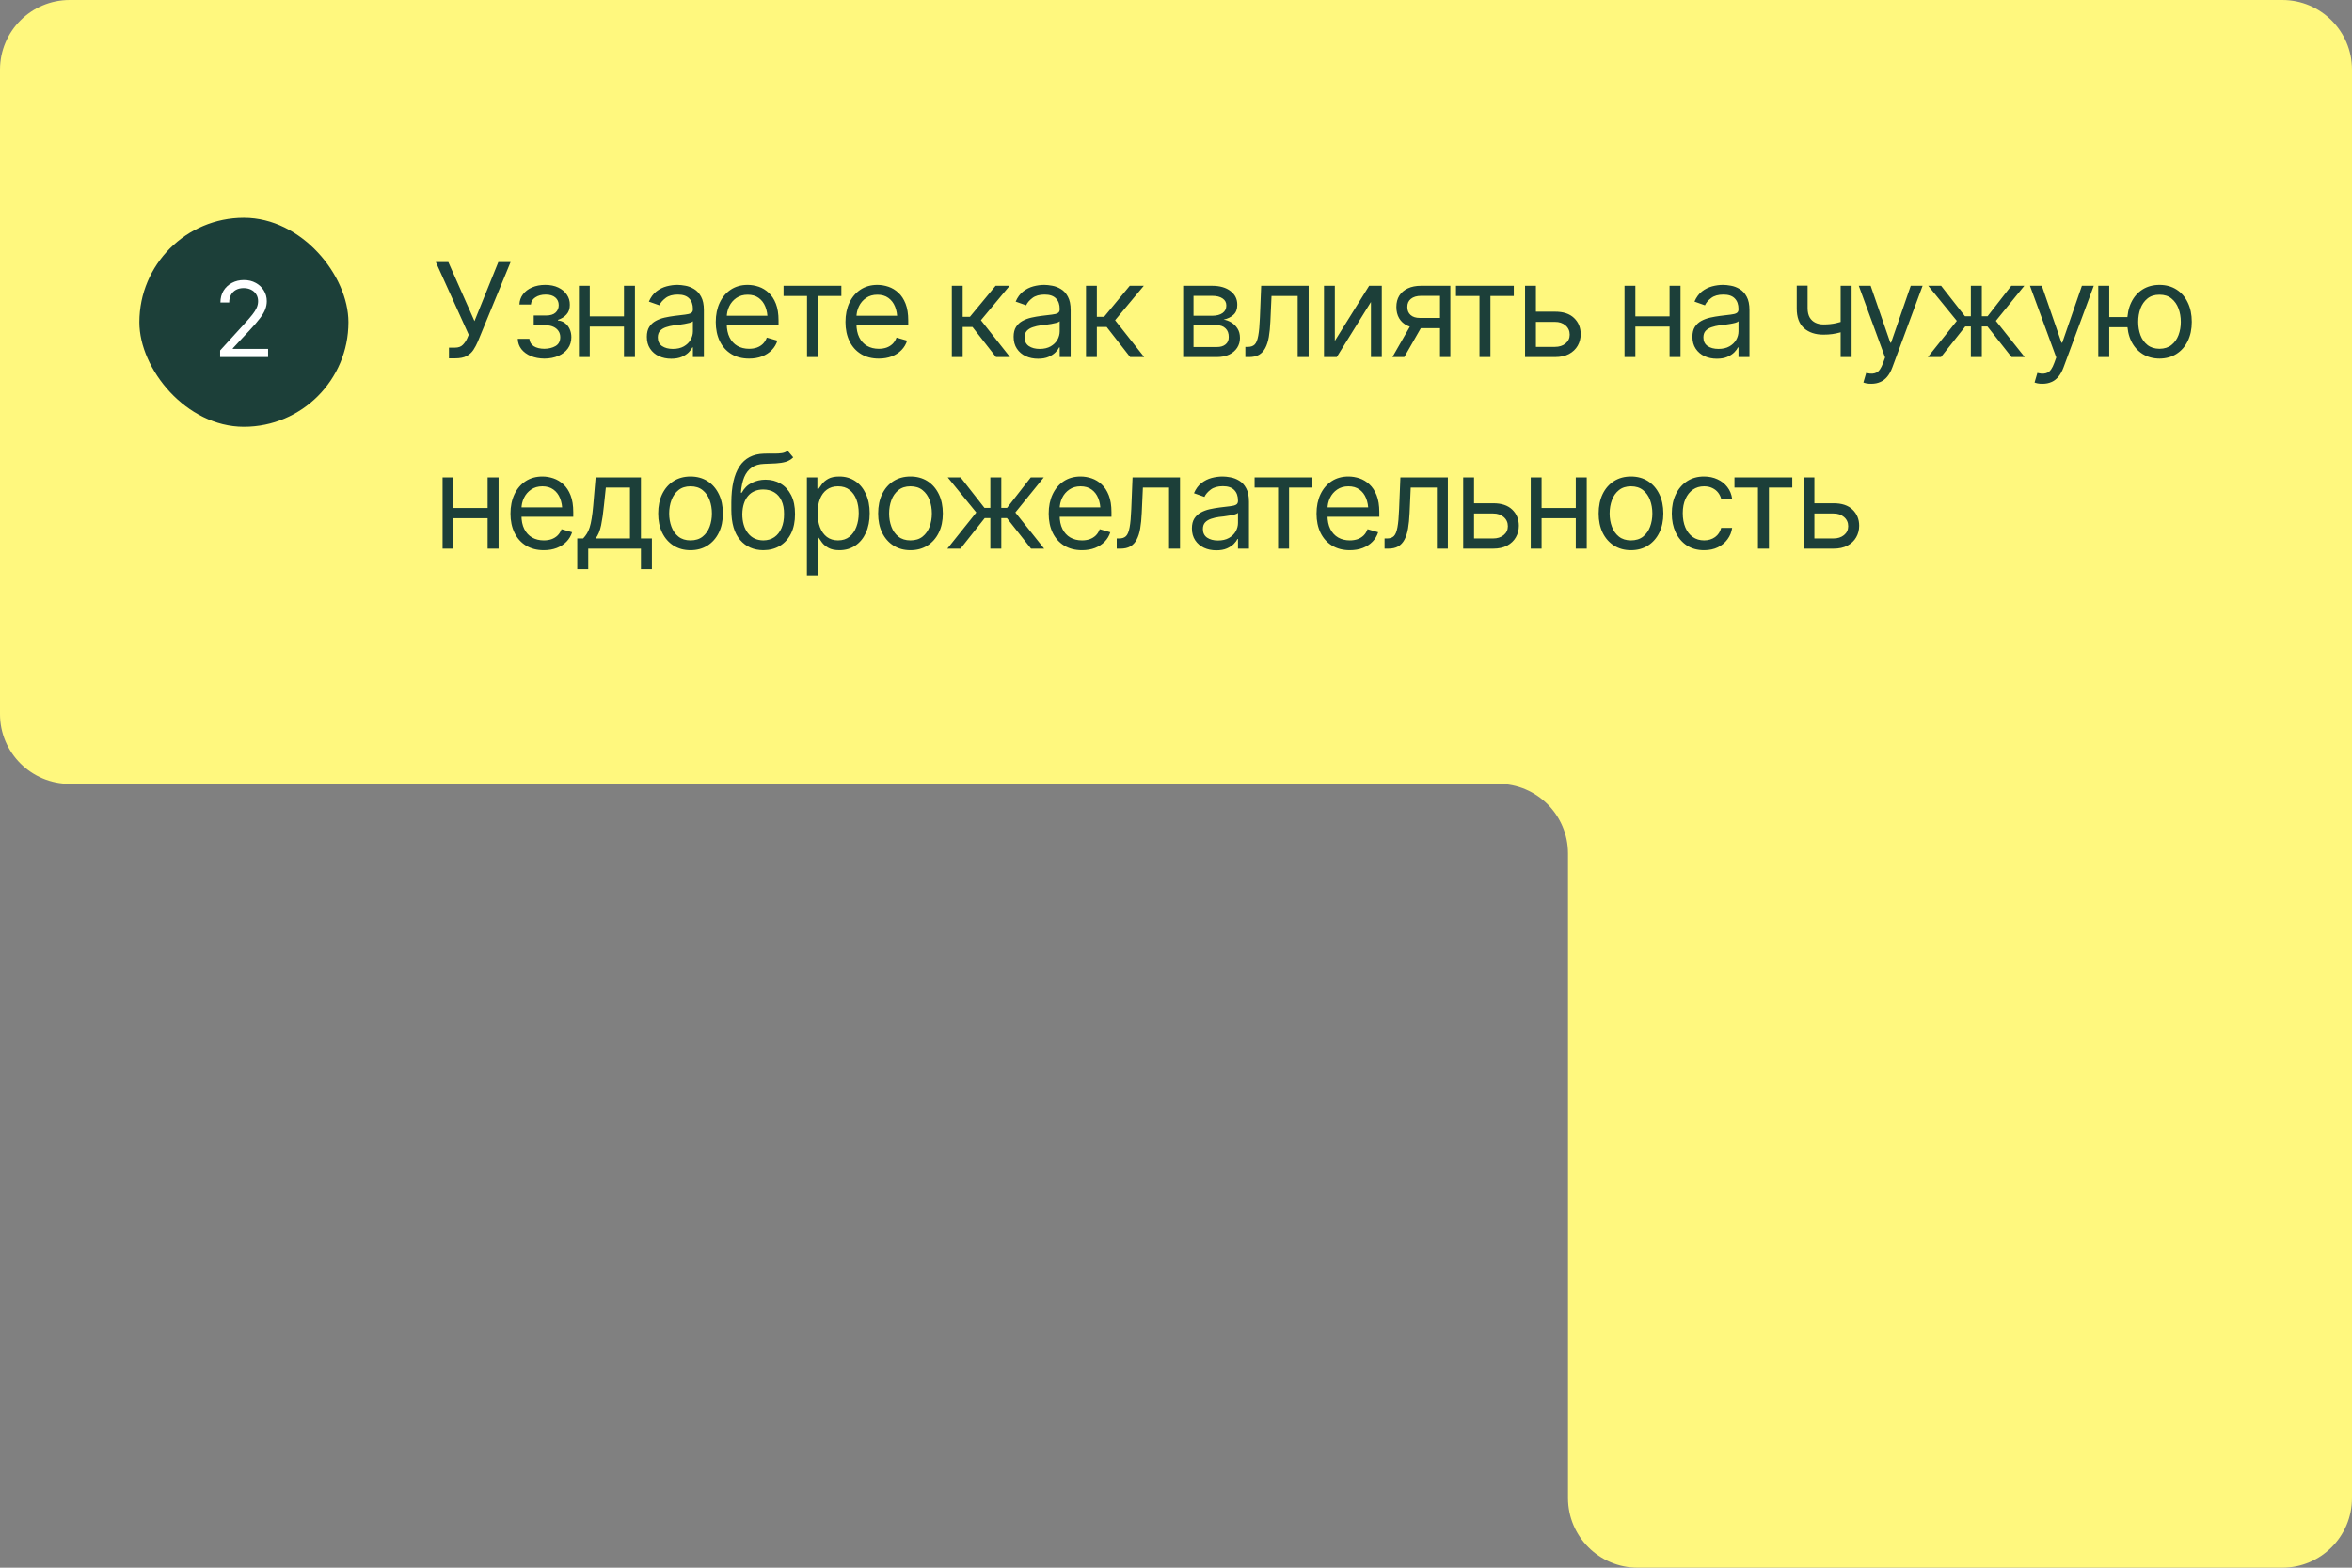 <?xml version="1.0" encoding="UTF-8"?> <svg xmlns="http://www.w3.org/2000/svg" width="270" height="180" viewBox="0 0 270 180" fill="none"><rect x="0" y="0" width="270" height="180" fill="#808080" stroke="none"/> <path fill-rule="evenodd" clip-rule="evenodd" d="M262 180C266.418 180 270 176.418 270 172L270 8C270 3.582 266.419 7.70565e-06 262 7.31168e-06L180 0C180 0 180 3.25386e-05 180 7.26771e-05C180 0 180 0 180 0H8C3.582 0 0 3.582 0 8V82C0 86.418 3.582 90 8 90H172C176.419 90 180 93.582 180 98V172C180 176.418 183.582 180 188 180H262Z" fill="#FFF87E"></path> <rect x="16" y="25" width="238" height="44" rx="8" fill="#FFF87E"></rect> <rect x="16" y="25" width="24" height="24" rx="12" fill="#1C3F39"></rect> <path d="M25.27 41V40.238L28.152 37.074C28.488 36.707 28.764 36.387 28.979 36.113C29.197 35.84 29.359 35.582 29.465 35.34C29.574 35.098 29.629 34.844 29.629 34.578C29.629 34.27 29.555 34.004 29.406 33.781C29.262 33.555 29.064 33.381 28.814 33.26C28.564 33.139 28.281 33.078 27.965 33.078C27.629 33.078 27.336 33.147 27.086 33.283C26.84 33.42 26.648 33.613 26.512 33.863C26.379 34.109 26.312 34.398 26.312 34.73H25.305C25.305 34.219 25.422 33.77 25.656 33.383C25.895 32.996 26.217 32.695 26.623 32.48C27.033 32.262 27.492 32.152 28 32.152C28.512 32.152 28.965 32.262 29.359 32.48C29.754 32.695 30.062 32.986 30.285 33.353C30.512 33.717 30.625 34.125 30.625 34.578C30.625 34.898 30.566 35.211 30.449 35.516C30.336 35.816 30.137 36.154 29.852 36.529C29.57 36.904 29.18 37.359 28.68 37.895L26.723 39.992V40.062H30.777V41H25.27Z" fill="white"></path> <path d="M51.538 41.147V39.916H52.227C52.622 39.916 52.925 39.806 53.135 39.586C53.35 39.362 53.516 39.115 53.633 38.847L53.809 38.437L50.029 30.087H51.465L54.468 36.869L57.207 30.087H58.613L54.849 39.227C54.702 39.569 54.534 39.887 54.343 40.18C54.153 40.468 53.894 40.702 53.567 40.883C53.24 41.059 52.798 41.147 52.241 41.147H51.538ZM59.437 38.905H60.77C60.804 39.276 60.975 39.56 61.283 39.755C61.59 39.945 61.991 40.043 62.484 40.048C62.987 40.043 63.417 39.938 63.773 39.733C64.129 39.523 64.31 39.184 64.315 38.715C64.315 38.441 64.247 38.205 64.11 38.004C63.973 37.799 63.783 37.641 63.539 37.528C63.294 37.411 63.006 37.352 62.674 37.352H61.268V36.225H62.674C63.172 36.225 63.541 36.112 63.78 35.888C64.02 35.663 64.139 35.38 64.139 35.038C64.139 34.672 64.01 34.379 63.751 34.159C63.492 33.935 63.124 33.822 62.645 33.822C62.172 33.822 61.773 33.93 61.451 34.145C61.134 34.355 60.965 34.628 60.946 34.965H59.627C59.642 34.525 59.776 34.137 60.03 33.8C60.284 33.459 60.631 33.192 61.07 33.002C61.515 32.807 62.02 32.709 62.587 32.709C63.163 32.709 63.661 32.809 64.081 33.009C64.505 33.209 64.835 33.483 65.069 33.83C65.304 34.171 65.419 34.56 65.414 34.994C65.419 35.453 65.289 35.827 65.025 36.115C64.767 36.398 64.442 36.601 64.051 36.723V36.796C64.359 36.82 64.627 36.92 64.857 37.096C65.091 37.272 65.272 37.502 65.399 37.785C65.526 38.063 65.59 38.373 65.59 38.715C65.59 39.213 65.455 39.648 65.187 40.019C64.923 40.385 64.559 40.668 64.095 40.868C63.631 41.068 63.099 41.171 62.499 41.176C61.918 41.171 61.398 41.073 60.939 40.883C60.484 40.692 60.123 40.429 59.855 40.092C59.591 39.75 59.452 39.355 59.437 38.905ZM71.921 36.327V37.499H67.409V36.327H71.921ZM67.702 32.812V41H66.457V32.812H67.702ZM72.888 32.812V41H71.628V32.812H72.888ZM77.052 41.19C76.534 41.19 76.063 41.093 75.638 40.898C75.213 40.697 74.876 40.409 74.627 40.033C74.378 39.657 74.254 39.203 74.254 38.671C74.254 38.202 74.347 37.824 74.532 37.536C74.718 37.243 74.964 37.013 75.272 36.847C75.584 36.676 75.926 36.549 76.297 36.466C76.673 36.383 77.052 36.317 77.432 36.269C77.93 36.205 78.333 36.156 78.641 36.122C78.953 36.088 79.18 36.029 79.322 35.946C79.469 35.863 79.542 35.722 79.542 35.522V35.477C79.542 34.955 79.398 34.55 79.11 34.262C78.826 33.969 78.394 33.822 77.813 33.822C77.218 33.822 76.749 33.954 76.407 34.218C76.065 34.477 75.826 34.755 75.689 35.053L74.488 34.628C74.703 34.13 74.989 33.742 75.345 33.463C75.706 33.185 76.097 32.99 76.517 32.877C76.942 32.765 77.359 32.709 77.769 32.709C78.033 32.709 78.336 32.741 78.677 32.804C79.019 32.863 79.351 32.99 79.674 33.185C80.001 33.376 80.269 33.666 80.479 34.057C80.694 34.442 80.802 34.96 80.802 35.609V41H79.542V39.887H79.483C79.4 40.062 79.259 40.253 79.058 40.458C78.858 40.658 78.592 40.831 78.26 40.978C77.933 41.12 77.53 41.19 77.052 41.19ZM77.242 40.062C77.74 40.062 78.16 39.965 78.502 39.77C78.844 39.574 79.102 39.323 79.278 39.015C79.454 38.703 79.542 38.378 79.542 38.041V36.884C79.488 36.947 79.371 37.006 79.19 37.06C79.014 37.108 78.809 37.152 78.575 37.191C78.346 37.23 78.121 37.265 77.901 37.294C77.681 37.318 77.506 37.338 77.374 37.352C77.047 37.397 76.742 37.467 76.458 37.565C76.175 37.658 75.946 37.797 75.77 37.982C75.599 38.168 75.513 38.422 75.513 38.744C75.513 39.179 75.675 39.508 75.997 39.733C76.324 39.953 76.739 40.062 77.242 40.062ZM85.991 41.176C85.204 41.176 84.523 41 83.947 40.648C83.376 40.297 82.936 39.806 82.629 39.176C82.321 38.541 82.167 37.807 82.167 36.972C82.167 36.132 82.319 35.392 82.621 34.752C82.924 34.113 83.349 33.612 83.896 33.251C84.448 32.89 85.092 32.709 85.829 32.709C86.254 32.709 86.677 32.78 87.097 32.921C87.516 33.063 87.897 33.292 88.239 33.61C88.586 33.927 88.862 34.347 89.067 34.87C89.272 35.392 89.374 36.034 89.374 36.796V37.338H83.061V36.254H88.693L88.115 36.664C88.115 36.117 88.029 35.631 87.858 35.206C87.687 34.782 87.431 34.447 87.089 34.203C86.752 33.959 86.332 33.837 85.829 33.837C85.327 33.837 84.894 33.961 84.533 34.21C84.177 34.455 83.903 34.774 83.713 35.17C83.522 35.565 83.427 35.99 83.427 36.444V37.162C83.427 37.782 83.535 38.307 83.749 38.737C83.964 39.166 84.265 39.494 84.65 39.718C85.036 39.938 85.483 40.048 85.991 40.048C86.318 40.048 86.616 40.002 86.884 39.909C87.153 39.811 87.385 39.667 87.58 39.477C87.775 39.281 87.924 39.042 88.027 38.759L89.243 39.11C89.116 39.52 88.901 39.882 88.598 40.194C88.3 40.502 87.929 40.744 87.485 40.919C87.04 41.09 86.542 41.176 85.991 41.176ZM89.949 33.983V32.812H96.585V33.983H93.904V41H92.644V33.983H89.949ZM100.88 41.176C100.094 41.176 99.413 41 98.837 40.648C98.266 40.297 97.826 39.806 97.519 39.176C97.211 38.541 97.057 37.807 97.057 36.972C97.057 36.132 97.209 35.392 97.511 34.752C97.814 34.113 98.239 33.612 98.786 33.251C99.338 32.89 99.982 32.709 100.719 32.709C101.144 32.709 101.567 32.78 101.986 32.921C102.406 33.063 102.787 33.292 103.129 33.61C103.476 33.927 103.752 34.347 103.957 34.87C104.162 35.392 104.264 36.034 104.264 36.796V37.338H97.951V36.254H103.583L103.004 36.664C103.004 36.117 102.919 35.631 102.748 35.206C102.577 34.782 102.321 34.447 101.979 34.203C101.642 33.959 101.222 33.837 100.719 33.837C100.216 33.837 99.784 33.961 99.423 34.21C99.067 34.455 98.793 34.774 98.603 35.17C98.412 35.565 98.317 35.99 98.317 36.444V37.162C98.317 37.782 98.424 38.307 98.639 38.737C98.854 39.166 99.154 39.494 99.54 39.718C99.926 39.938 100.373 40.048 100.88 40.048C101.208 40.048 101.505 40.002 101.774 39.909C102.043 39.811 102.275 39.667 102.47 39.477C102.665 39.281 102.814 39.042 102.917 38.759L104.132 39.11C104.005 39.52 103.791 39.882 103.488 40.194C103.19 40.502 102.819 40.744 102.375 40.919C101.93 41.09 101.432 41.176 100.88 41.176ZM109.266 41V32.812H110.512V36.371H111.346L114.291 32.812H115.902L112.606 36.767L115.946 41H114.335L111.639 37.543H110.512V41H109.266ZM119.158 41.19C118.64 41.19 118.169 41.093 117.744 40.898C117.319 40.697 116.982 40.409 116.733 40.033C116.484 39.657 116.36 39.203 116.36 38.671C116.36 38.202 116.453 37.824 116.638 37.536C116.824 37.243 117.07 37.013 117.378 36.847C117.69 36.676 118.032 36.549 118.403 36.466C118.779 36.383 119.158 36.317 119.538 36.269C120.037 36.205 120.439 36.156 120.747 36.122C121.059 36.088 121.287 36.029 121.428 35.946C121.575 35.863 121.648 35.722 121.648 35.522V35.477C121.648 34.955 121.504 34.55 121.216 34.262C120.933 33.969 120.5 33.822 119.919 33.822C119.324 33.822 118.855 33.954 118.513 34.218C118.171 34.477 117.932 34.755 117.795 35.053L116.594 34.628C116.809 34.13 117.095 33.742 117.451 33.463C117.812 33.185 118.203 32.99 118.623 32.877C119.048 32.765 119.465 32.709 119.875 32.709C120.139 32.709 120.442 32.741 120.784 32.804C121.125 32.863 121.457 32.99 121.78 33.185C122.107 33.376 122.375 33.666 122.585 34.057C122.8 34.442 122.908 34.96 122.908 35.609V41H121.648V39.887H121.589C121.506 40.062 121.365 40.253 121.164 40.458C120.964 40.658 120.698 40.831 120.366 40.978C120.039 41.12 119.636 41.19 119.158 41.19ZM119.348 40.062C119.846 40.062 120.266 39.965 120.608 39.77C120.95 39.574 121.208 39.323 121.384 39.015C121.56 38.703 121.648 38.378 121.648 38.041V36.884C121.594 36.947 121.477 37.006 121.296 37.06C121.121 37.108 120.915 37.152 120.681 37.191C120.452 37.23 120.227 37.265 120.007 37.294C119.787 37.318 119.612 37.338 119.48 37.352C119.153 37.397 118.848 37.467 118.564 37.565C118.281 37.658 118.052 37.797 117.876 37.982C117.705 38.168 117.62 38.422 117.62 38.744C117.62 39.179 117.781 39.508 118.103 39.733C118.43 39.953 118.845 40.062 119.348 40.062ZM124.669 41V32.812H125.914V36.371H126.749L129.693 32.812H131.305L128.009 36.767L131.349 41H129.737L127.042 37.543H125.914V41H124.669ZM135.823 41V32.812H139.163C140.042 32.816 140.74 33.019 141.258 33.419C141.78 33.815 142.039 34.34 142.034 34.994C142.039 35.492 141.893 35.876 141.595 36.144C141.302 36.413 140.926 36.596 140.467 36.693C140.765 36.737 141.055 36.845 141.339 37.016C141.627 37.187 141.866 37.421 142.056 37.719C142.247 38.012 142.342 38.373 142.342 38.803C142.342 39.223 142.235 39.599 142.02 39.931C141.805 40.263 141.5 40.524 141.104 40.714C140.709 40.905 140.233 41 139.676 41H135.823ZM137.01 39.843H139.676C140.106 39.848 140.443 39.748 140.687 39.542C140.936 39.337 141.058 39.057 141.053 38.7C141.058 38.275 140.936 37.943 140.687 37.704C140.443 37.46 140.106 37.338 139.676 37.338H137.01V39.843ZM137.01 36.254H139.163C139.666 36.249 140.062 36.144 140.35 35.939C140.638 35.729 140.779 35.443 140.775 35.082C140.779 34.735 140.638 34.464 140.35 34.269C140.062 34.069 139.666 33.969 139.163 33.969H137.01V36.254ZM142.961 41V39.828H143.254C143.586 39.828 143.845 39.738 144.03 39.557C144.216 39.372 144.352 39.035 144.44 38.546C144.533 38.058 144.596 37.357 144.631 36.444L144.777 32.812H150.226V41H148.967V33.983H145.964L145.832 36.913C145.803 37.582 145.744 38.173 145.656 38.685C145.568 39.193 145.431 39.621 145.246 39.967C145.065 40.309 144.824 40.568 144.521 40.744C144.218 40.915 143.84 41 143.386 41H142.961ZM153.233 39.14L157.173 32.812H158.623V41H157.378V34.672L153.453 41H151.988V32.812H153.233V39.14ZM165.307 41V33.969H163.124C162.636 33.969 162.25 34.084 161.967 34.313C161.688 34.538 161.552 34.848 161.557 35.243C161.552 35.634 161.676 35.941 161.93 36.166C162.184 36.391 162.533 36.503 162.978 36.503H165.614V37.675H162.978C162.421 37.675 161.942 37.577 161.542 37.382C161.142 37.187 160.834 36.908 160.619 36.547C160.404 36.181 160.297 35.746 160.297 35.243C160.297 34.74 160.409 34.308 160.634 33.947C160.863 33.585 161.188 33.307 161.608 33.112C162.033 32.912 162.538 32.812 163.124 32.812H166.493V41H165.307ZM159.843 41L162.172 36.928H163.534L161.205 41H159.843ZM167.141 33.983V32.812H173.777V33.983H171.096V41H169.837V33.983H167.141ZM176.154 35.785H178.497C179.454 35.78 180.187 36.022 180.695 36.51C181.202 36.998 181.456 37.616 181.456 38.363C181.456 38.852 181.342 39.296 181.112 39.696C180.887 40.092 180.555 40.409 180.116 40.648C179.676 40.883 179.137 41 178.497 41H175.07V32.812H176.315V39.828H178.497C178.99 39.828 179.396 39.699 179.713 39.44C180.035 39.176 180.196 38.837 180.196 38.422C180.196 37.987 180.035 37.633 179.713 37.36C179.396 37.086 178.99 36.952 178.497 36.957H176.154V35.785ZM191.952 36.327V37.499H187.44V36.327H191.952ZM187.733 32.812V41H186.488V32.812H187.733ZM192.918 32.812V41H191.659V32.812H192.918ZM197.082 41.19C196.564 41.19 196.093 41.093 195.668 40.898C195.244 40.697 194.907 40.409 194.658 40.033C194.409 39.657 194.284 39.203 194.284 38.671C194.284 38.202 194.377 37.824 194.562 37.536C194.748 37.243 194.995 37.013 195.302 36.847C195.615 36.676 195.957 36.549 196.328 36.466C196.704 36.383 197.082 36.317 197.463 36.269C197.961 36.205 198.364 36.156 198.671 36.122C198.984 36.088 199.211 36.029 199.353 35.946C199.499 35.863 199.572 35.722 199.572 35.522V35.477C199.572 34.955 199.428 34.55 199.14 34.262C198.857 33.969 198.425 33.822 197.844 33.822C197.248 33.822 196.779 33.954 196.438 34.218C196.096 34.477 195.856 34.755 195.72 35.053L194.519 34.628C194.733 34.13 195.019 33.742 195.375 33.463C195.737 33.185 196.127 32.99 196.547 32.877C196.972 32.765 197.39 32.709 197.8 32.709C198.063 32.709 198.366 32.741 198.708 32.804C199.05 32.863 199.382 32.99 199.704 33.185C200.031 33.376 200.3 33.666 200.51 34.057C200.725 34.442 200.832 34.96 200.832 35.609V41H199.572V39.887H199.514C199.431 40.062 199.289 40.253 199.089 40.458C198.889 40.658 198.623 40.831 198.291 40.978C197.963 41.12 197.561 41.19 197.082 41.19ZM197.272 40.062C197.771 40.062 198.19 39.965 198.532 39.77C198.874 39.574 199.133 39.323 199.309 39.015C199.484 38.703 199.572 38.378 199.572 38.041V36.884C199.519 36.947 199.401 37.006 199.221 37.06C199.045 37.108 198.84 37.152 198.605 37.191C198.376 37.23 198.151 37.265 197.932 37.294C197.712 37.318 197.536 37.338 197.404 37.352C197.077 37.397 196.772 37.467 196.489 37.565C196.206 37.658 195.976 37.797 195.8 37.982C195.629 38.168 195.544 38.422 195.544 38.744C195.544 39.179 195.705 39.508 196.027 39.733C196.354 39.953 196.77 40.062 197.272 40.062ZM212.558 32.812V41H211.298V32.812H212.558ZM212.074 36.723V37.895C211.791 37.997 211.508 38.09 211.225 38.173C210.942 38.251 210.646 38.312 210.339 38.356C210.031 38.4 209.692 38.422 209.321 38.422C208.393 38.422 207.648 38.173 207.087 37.675C206.53 37.172 206.254 36.42 206.259 35.419V32.797H207.504V35.419C207.509 35.834 207.59 36.178 207.746 36.452C207.907 36.72 208.124 36.92 208.398 37.052C208.671 37.184 208.979 37.25 209.321 37.25C209.853 37.25 210.334 37.201 210.763 37.103C211.198 37.006 211.635 36.879 212.074 36.723ZM214.832 44.062C214.617 44.066 214.427 44.052 214.261 44.018C214.095 43.983 213.977 43.949 213.909 43.915L214.231 42.816L214.356 42.846C214.776 42.943 215.127 42.921 215.41 42.78C215.699 42.643 215.95 42.279 216.165 41.688L216.399 41.044L213.382 32.812H214.744L217 39.345H217.088L219.344 32.812H220.706L217.234 42.187C217.078 42.611 216.885 42.963 216.656 43.241C216.426 43.52 216.16 43.725 215.857 43.856C215.554 43.993 215.213 44.062 214.832 44.062ZM221.31 41L224.635 36.84L221.354 32.812H222.833L225.573 36.312H226.246V32.812H227.506V36.312H228.165L230.89 32.812H232.384L229.118 36.84L232.428 41H230.919L228.151 37.484H227.506V41H226.246V37.484H225.602L222.819 41H221.31ZM234.482 44.062C234.268 44.066 234.077 44.052 233.911 44.018C233.745 43.983 233.628 43.949 233.56 43.915L233.882 42.816L234.006 42.846C234.426 42.943 234.778 42.921 235.061 42.78C235.349 42.643 235.601 42.279 235.815 41.688L236.05 41.044L233.032 32.812H234.395L236.65 39.345H236.738L238.994 32.812H240.356L236.885 42.187C236.729 42.611 236.536 42.963 236.306 43.241C236.077 43.52 235.811 43.725 235.508 43.856C235.205 43.993 234.863 44.062 234.482 44.062ZM245.384 36.4V37.572H241.063V36.4H245.384ZM242.132 32.812V41H240.873V32.812H242.132ZM247.904 41.176C247.167 41.171 246.517 40.993 245.956 40.641C245.399 40.29 244.967 39.799 244.659 39.169C244.352 38.534 244.198 37.797 244.198 36.957C244.198 36.102 244.352 35.358 244.659 34.723C244.967 34.084 245.399 33.588 245.956 33.236C246.517 32.885 247.167 32.709 247.904 32.709C248.641 32.709 249.288 32.885 249.845 33.236C250.401 33.588 250.834 34.084 251.141 34.723C251.454 35.358 251.61 36.102 251.61 36.957C251.61 37.797 251.454 38.534 251.141 39.169C250.834 39.799 250.401 40.29 249.845 40.641C249.288 40.993 248.641 41.171 247.904 41.176ZM247.904 40.048C248.465 40.043 248.924 39.897 249.281 39.608C249.642 39.32 249.911 38.942 250.087 38.473C250.262 38.004 250.35 37.499 250.35 36.957C250.35 36.405 250.262 35.895 250.087 35.426C249.911 34.953 249.642 34.569 249.281 34.276C248.924 33.983 248.465 33.837 247.904 33.837C247.342 33.837 246.881 33.983 246.52 34.276C246.158 34.569 245.89 34.953 245.714 35.426C245.543 35.895 245.458 36.405 245.458 36.957C245.458 37.499 245.543 38.004 245.714 38.473C245.89 38.942 246.158 39.32 246.52 39.608C246.881 39.897 247.342 40.043 247.904 40.048ZM56.27 58.327V59.499H51.758V58.327H56.27ZM52.051 54.812V63H50.806V54.812H52.051ZM57.236 54.812V63H55.977V54.812H57.236ZM62.425 63.176C61.639 63.176 60.958 63 60.382 62.648C59.811 62.297 59.371 61.806 59.064 61.176C58.756 60.541 58.602 59.807 58.602 58.972C58.602 58.132 58.754 57.392 59.056 56.752C59.359 56.113 59.784 55.612 60.331 55.251C60.882 54.89 61.527 54.709 62.264 54.709C62.689 54.709 63.111 54.78 63.531 54.921C63.951 55.063 64.332 55.292 64.674 55.61C65.021 55.927 65.296 56.347 65.502 56.87C65.707 57.392 65.809 58.034 65.809 58.796V59.338H59.496V58.254H65.128L64.549 58.664C64.549 58.117 64.464 57.631 64.293 57.206C64.122 56.782 63.866 56.447 63.524 56.203C63.187 55.959 62.767 55.837 62.264 55.837C61.761 55.837 61.329 55.961 60.968 56.21C60.611 56.455 60.338 56.774 60.148 57.17C59.957 57.565 59.862 57.99 59.862 58.444V59.162C59.862 59.782 59.969 60.307 60.184 60.737C60.399 61.166 60.699 61.494 61.085 61.718C61.471 61.938 61.918 62.048 62.425 62.048C62.752 62.048 63.05 62.002 63.319 61.909C63.587 61.811 63.819 61.667 64.015 61.477C64.21 61.281 64.359 61.042 64.462 60.759L65.677 61.11C65.55 61.52 65.335 61.882 65.033 62.194C64.735 62.502 64.364 62.744 63.919 62.919C63.475 63.09 62.977 63.176 62.425 63.176ZM66.267 65.344V61.828H66.941C67.107 61.652 67.251 61.464 67.373 61.264C67.5 61.064 67.607 60.825 67.695 60.546C67.783 60.263 67.859 59.921 67.922 59.521C67.99 59.121 68.049 58.635 68.098 58.063L68.376 54.812H73.576V61.828H74.836V65.344H73.576V63H67.527V65.344H66.267ZM68.376 61.828H72.317V55.983H69.548L69.328 58.063C69.245 58.918 69.138 59.665 69.006 60.305C68.874 60.944 68.664 61.452 68.376 61.828ZM79.263 63.176C78.526 63.176 77.879 63 77.323 62.648C76.766 62.297 76.331 61.804 76.019 61.169C75.711 60.534 75.557 59.797 75.557 58.957C75.557 58.102 75.711 57.358 76.019 56.723C76.331 56.084 76.766 55.588 77.323 55.236C77.879 54.885 78.526 54.709 79.263 54.709C80.006 54.709 80.655 54.885 81.212 55.236C81.768 55.588 82.203 56.084 82.515 56.723C82.828 57.358 82.984 58.102 82.984 58.957C82.984 59.797 82.828 60.534 82.515 61.169C82.203 61.804 81.768 62.297 81.212 62.648C80.655 63 80.006 63.176 79.263 63.176ZM79.263 62.048C79.83 62.048 80.294 61.904 80.655 61.616C81.016 61.328 81.285 60.949 81.461 60.48C81.636 60.007 81.724 59.499 81.724 58.957C81.724 58.405 81.636 57.893 81.461 57.419C81.285 56.945 81.016 56.565 80.655 56.276C80.294 55.983 79.83 55.837 79.263 55.837C78.707 55.837 78.248 55.983 77.886 56.276C77.525 56.565 77.257 56.945 77.081 57.419C76.905 57.893 76.817 58.405 76.817 58.957C76.817 59.499 76.905 60.007 77.081 60.48C77.257 60.949 77.525 61.328 77.886 61.616C78.248 61.904 78.707 62.048 79.263 62.048ZM90.415 51.75L91.059 52.512C90.81 52.756 90.522 52.927 90.195 53.024C89.868 53.117 89.496 53.176 89.081 53.2C88.671 53.22 88.212 53.239 87.704 53.259C87.138 53.278 86.669 53.417 86.298 53.676C85.927 53.93 85.639 54.299 85.434 54.782C85.234 55.266 85.107 55.861 85.053 56.569H85.156C85.429 56.057 85.81 55.681 86.298 55.441C86.791 55.197 87.319 55.075 87.88 55.075C88.52 55.075 89.094 55.224 89.602 55.522C90.114 55.82 90.519 56.262 90.817 56.848C91.12 57.434 91.269 58.156 91.264 59.016C91.269 59.87 91.12 60.61 90.817 61.235C90.514 61.855 90.09 62.334 89.543 62.67C88.996 63.002 88.359 63.171 87.631 63.176C86.528 63.171 85.639 62.78 84.965 62.004C84.296 61.223 83.959 60.075 83.954 58.562V57.697C83.959 55.871 84.269 54.489 84.885 53.552C85.505 52.609 86.44 52.121 87.69 52.087C88.129 52.072 88.52 52.07 88.862 52.08C89.208 52.084 89.509 52.067 89.763 52.028C90.021 51.989 90.239 51.897 90.415 51.75ZM87.631 62.048C88.124 62.043 88.547 61.919 88.898 61.674C89.255 61.425 89.528 61.074 89.719 60.62C89.914 60.166 90.009 59.631 90.004 59.016C90.009 58.42 89.914 57.912 89.719 57.492C89.528 57.072 89.252 56.752 88.891 56.533C88.535 56.313 88.105 56.203 87.602 56.203C87.236 56.203 86.906 56.267 86.613 56.394C86.325 56.516 86.079 56.699 85.873 56.943C85.668 57.182 85.51 57.475 85.397 57.822C85.285 58.169 85.224 58.566 85.214 59.016C85.214 59.929 85.429 60.661 85.859 61.213C86.288 61.765 86.879 62.043 87.631 62.048ZM92.63 66.061V54.812H93.831V56.115H93.978C94.07 55.974 94.2 55.793 94.366 55.573C94.532 55.349 94.771 55.148 95.084 54.973C95.396 54.797 95.818 54.709 96.351 54.709C97.039 54.709 97.644 54.882 98.167 55.229C98.689 55.571 99.097 56.059 99.39 56.694C99.688 57.324 99.837 58.068 99.837 58.928C99.837 59.792 99.69 60.544 99.397 61.184C99.105 61.818 98.697 62.309 98.174 62.656C97.652 63.002 97.049 63.176 96.365 63.176C95.843 63.176 95.423 63.088 95.106 62.912C94.788 62.731 94.544 62.529 94.373 62.304C94.202 62.075 94.07 61.887 93.978 61.74H93.875V66.061H92.63ZM96.204 62.048C96.727 62.048 97.164 61.909 97.515 61.63C97.867 61.347 98.13 60.969 98.306 60.495C98.487 60.022 98.577 59.494 98.577 58.913C98.577 58.337 98.489 57.817 98.314 57.353C98.138 56.889 97.874 56.52 97.522 56.247C97.176 55.974 96.736 55.837 96.204 55.837C95.691 55.837 95.262 55.966 94.915 56.225C94.568 56.479 94.305 56.838 94.124 57.302C93.948 57.761 93.86 58.298 93.86 58.913C93.86 59.528 93.951 60.073 94.131 60.546C94.312 61.015 94.576 61.384 94.922 61.652C95.274 61.916 95.701 62.048 96.204 62.048ZM104.513 63.176C103.776 63.176 103.129 63 102.572 62.648C102.016 62.297 101.581 61.804 101.269 61.169C100.961 60.534 100.807 59.797 100.807 58.957C100.807 58.102 100.961 57.358 101.269 56.723C101.581 56.084 102.016 55.588 102.572 55.236C103.129 54.885 103.776 54.709 104.513 54.709C105.255 54.709 105.905 54.885 106.462 55.236C107.018 55.588 107.453 56.084 107.765 56.723C108.078 57.358 108.234 58.102 108.234 58.957C108.234 59.797 108.078 60.534 107.765 61.169C107.453 61.804 107.018 62.297 106.462 62.648C105.905 63 105.255 63.176 104.513 63.176ZM104.513 62.048C105.08 62.048 105.544 61.904 105.905 61.616C106.266 61.328 106.535 60.949 106.711 60.48C106.886 60.007 106.974 59.499 106.974 58.957C106.974 58.405 106.886 57.893 106.711 57.419C106.535 56.945 106.266 56.565 105.905 56.276C105.544 55.983 105.08 55.837 104.513 55.837C103.957 55.837 103.498 55.983 103.136 56.276C102.775 56.565 102.506 56.945 102.331 57.419C102.155 57.893 102.067 58.405 102.067 58.957C102.067 59.499 102.155 60.007 102.331 60.48C102.506 60.949 102.775 61.328 103.136 61.616C103.498 61.904 103.957 62.048 104.513 62.048ZM108.75 63L112.075 58.84L108.794 54.812H110.274L113.013 58.312H113.687V54.812H114.946V58.312H115.606L118.33 54.812H119.824L116.558 58.84L119.868 63H118.36L115.591 59.484H114.946V63H113.687V59.484H113.042L110.259 63H108.75ZM124.208 63.176C123.422 63.176 122.741 63 122.164 62.648C121.593 62.297 121.154 61.806 120.846 61.176C120.538 60.541 120.385 59.807 120.385 58.972C120.385 58.132 120.536 57.392 120.839 56.752C121.141 56.113 121.566 55.612 122.113 55.251C122.665 54.89 123.309 54.709 124.047 54.709C124.471 54.709 124.894 54.78 125.314 54.921C125.734 55.063 126.115 55.292 126.456 55.61C126.803 55.927 127.079 56.347 127.284 56.87C127.489 57.392 127.592 58.034 127.592 58.796V59.338H121.278V58.254H126.91L126.332 58.664C126.332 58.117 126.246 57.631 126.075 57.206C125.905 56.782 125.648 56.447 125.306 56.203C124.97 55.959 124.55 55.837 124.047 55.837C123.544 55.837 123.112 55.961 122.75 56.21C122.394 56.455 122.12 56.774 121.93 57.17C121.74 57.565 121.644 57.99 121.644 58.444V59.162C121.644 59.782 121.752 60.307 121.967 60.737C122.181 61.166 122.482 61.494 122.867 61.718C123.253 61.938 123.7 62.048 124.208 62.048C124.535 62.048 124.833 62.002 125.101 61.909C125.37 61.811 125.602 61.667 125.797 61.477C125.992 61.281 126.141 61.042 126.244 60.759L127.46 61.11C127.333 61.52 127.118 61.882 126.815 62.194C126.517 62.502 126.146 62.744 125.702 62.919C125.258 63.09 124.76 63.176 124.208 63.176ZM128.196 63V61.828H128.489C128.821 61.828 129.079 61.738 129.265 61.557C129.451 61.372 129.587 61.035 129.675 60.546C129.768 60.058 129.831 59.357 129.866 58.444L130.012 54.812H135.461V63H134.202V55.983H131.199L131.067 58.913C131.037 59.582 130.979 60.173 130.891 60.685C130.803 61.193 130.666 61.621 130.481 61.967C130.3 62.309 130.058 62.568 129.756 62.744C129.453 62.915 129.075 63 128.621 63H128.196ZM139.625 63.19C139.107 63.19 138.636 63.093 138.211 62.898C137.787 62.697 137.45 62.409 137.201 62.033C136.952 61.657 136.827 61.203 136.827 60.671C136.827 60.202 136.92 59.824 137.105 59.536C137.291 59.243 137.538 59.013 137.845 58.847C138.158 58.676 138.5 58.549 138.871 58.466C139.247 58.383 139.625 58.317 140.006 58.269C140.504 58.205 140.907 58.156 141.214 58.122C141.527 58.088 141.754 58.029 141.896 57.946C142.042 57.863 142.115 57.722 142.115 57.522V57.477C142.115 56.955 141.971 56.55 141.683 56.262C141.4 55.969 140.968 55.822 140.387 55.822C139.791 55.822 139.322 55.954 138.98 56.218C138.639 56.477 138.399 56.755 138.263 57.053L137.062 56.628C137.276 56.13 137.562 55.742 137.918 55.463C138.28 55.185 138.67 54.99 139.09 54.877C139.515 54.765 139.933 54.709 140.343 54.709C140.606 54.709 140.909 54.741 141.251 54.804C141.593 54.863 141.925 54.99 142.247 55.185C142.574 55.376 142.843 55.666 143.053 56.057C143.268 56.442 143.375 56.96 143.375 57.609V63H142.115V61.887H142.057C141.974 62.062 141.832 62.253 141.632 62.458C141.432 62.658 141.166 62.831 140.833 62.978C140.506 63.12 140.104 63.19 139.625 63.19ZM139.815 62.062C140.313 62.062 140.733 61.965 141.075 61.77C141.417 61.574 141.676 61.323 141.852 61.015C142.027 60.703 142.115 60.378 142.115 60.041V58.884C142.062 58.947 141.944 59.006 141.764 59.06C141.588 59.108 141.383 59.152 141.148 59.191C140.919 59.23 140.694 59.265 140.475 59.294C140.255 59.318 140.079 59.338 139.947 59.352C139.62 59.397 139.315 59.467 139.032 59.565C138.749 59.658 138.519 59.797 138.343 59.982C138.172 60.168 138.087 60.422 138.087 60.744C138.087 61.179 138.248 61.508 138.57 61.733C138.897 61.953 139.312 62.062 139.815 62.062ZM144.023 55.983V54.812H150.659V55.983H147.978V63H146.718V55.983H144.023ZM154.954 63.176C154.168 63.176 153.487 63 152.911 62.648C152.34 62.297 151.9 61.806 151.592 61.176C151.285 60.541 151.131 59.807 151.131 58.972C151.131 58.132 151.282 57.392 151.585 56.752C151.888 56.113 152.313 55.612 152.86 55.251C153.411 54.89 154.056 54.709 154.793 54.709C155.218 54.709 155.64 54.78 156.06 54.921C156.48 55.063 156.861 55.292 157.203 55.61C157.55 55.927 157.825 56.347 158.03 56.87C158.236 57.392 158.338 58.034 158.338 58.796V59.338H152.025V58.254H157.657L157.078 58.664C157.078 58.117 156.993 57.631 156.822 57.206C156.651 56.782 156.395 56.447 156.053 56.203C155.716 55.959 155.296 55.837 154.793 55.837C154.29 55.837 153.858 55.961 153.497 56.21C153.14 56.455 152.867 56.774 152.676 57.17C152.486 57.565 152.391 57.99 152.391 58.444V59.162C152.391 59.782 152.498 60.307 152.713 60.737C152.928 61.166 153.228 61.494 153.614 61.718C154 61.938 154.446 62.048 154.954 62.048C155.281 62.048 155.579 62.002 155.848 61.909C156.116 61.811 156.348 61.667 156.544 61.477C156.739 61.281 156.888 61.042 156.99 60.759L158.206 61.11C158.079 61.52 157.864 61.882 157.562 62.194C157.264 62.502 156.893 62.744 156.448 62.919C156.004 63.09 155.506 63.176 154.954 63.176ZM158.942 63V61.828H159.235C159.567 61.828 159.826 61.738 160.012 61.557C160.197 61.372 160.334 61.035 160.422 60.546C160.514 60.058 160.578 59.357 160.612 58.444L160.759 54.812H166.208V63H164.948V55.983H161.945L161.813 58.913C161.784 59.582 161.725 60.173 161.637 60.685C161.55 61.193 161.413 61.621 161.227 61.967C161.047 62.309 160.805 62.568 160.502 62.744C160.2 62.915 159.821 63 159.367 63H158.942ZM169.053 57.785H171.397C172.354 57.78 173.086 58.022 173.594 58.51C174.102 58.998 174.356 59.616 174.356 60.363C174.356 60.852 174.241 61.296 174.012 61.696C173.787 62.092 173.455 62.409 173.016 62.648C172.576 62.883 172.037 63 171.397 63H167.969V54.812H169.214V61.828H171.397C171.89 61.828 172.295 61.699 172.613 61.44C172.935 61.176 173.096 60.837 173.096 60.422C173.096 59.987 172.935 59.633 172.613 59.36C172.295 59.086 171.89 58.952 171.397 58.957H169.053V57.785ZM181.186 58.327V59.499H176.674V58.327H181.186ZM176.967 54.812V63H175.722V54.812H176.967ZM182.152 54.812V63H180.893V54.812H182.152ZM187.224 63.176C186.487 63.176 185.84 63 185.283 62.648C184.727 62.297 184.292 61.804 183.98 61.169C183.672 60.534 183.518 59.797 183.518 58.957C183.518 58.102 183.672 57.358 183.98 56.723C184.292 56.084 184.727 55.588 185.283 55.236C185.84 54.885 186.487 54.709 187.224 54.709C187.966 54.709 188.616 54.885 189.172 55.236C189.729 55.588 190.164 56.084 190.476 56.723C190.789 57.358 190.945 58.102 190.945 58.957C190.945 59.797 190.789 60.534 190.476 61.169C190.164 61.804 189.729 62.297 189.172 62.648C188.616 63 187.966 63.176 187.224 63.176ZM187.224 62.048C187.791 62.048 188.254 61.904 188.616 61.616C188.977 61.328 189.246 60.949 189.421 60.48C189.597 60.007 189.685 59.499 189.685 58.957C189.685 58.405 189.597 57.893 189.421 57.419C189.246 56.945 188.977 56.565 188.616 56.276C188.254 55.983 187.791 55.837 187.224 55.837C186.668 55.837 186.209 55.983 185.847 56.276C185.486 56.565 185.217 56.945 185.042 57.419C184.866 57.893 184.778 58.405 184.778 58.957C184.778 59.499 184.866 60.007 185.042 60.48C185.217 60.949 185.486 61.328 185.847 61.616C186.209 61.904 186.668 62.048 187.224 62.048ZM195.621 63.176C194.86 63.176 194.2 62.995 193.644 62.634C193.092 62.268 192.665 61.767 192.362 61.132C192.064 60.498 191.915 59.773 191.915 58.957C191.915 58.122 192.069 57.387 192.377 56.752C192.684 56.113 193.114 55.612 193.666 55.251C194.222 54.89 194.869 54.709 195.607 54.709C196.183 54.709 196.7 54.816 197.159 55.031C197.623 55.241 198.002 55.539 198.295 55.925C198.592 56.31 198.776 56.76 198.844 57.273H197.584C197.521 57.023 197.406 56.789 197.24 56.569C197.074 56.35 196.854 56.174 196.581 56.042C196.312 55.905 195.992 55.837 195.621 55.837C195.133 55.837 194.706 55.964 194.34 56.218C193.973 56.472 193.688 56.831 193.483 57.294C193.278 57.753 193.175 58.293 193.175 58.913C193.175 59.543 193.275 60.095 193.475 60.568C193.675 61.037 193.959 61.401 194.325 61.66C194.696 61.919 195.128 62.048 195.621 62.048C196.114 62.048 196.537 61.921 196.888 61.667C197.24 61.408 197.472 61.057 197.584 60.612H198.844C198.776 61.096 198.6 61.53 198.317 61.916C198.038 62.302 197.67 62.609 197.211 62.839C196.757 63.063 196.227 63.176 195.621 63.176ZM199.111 55.983V54.812H205.747V55.983H203.066V63H201.806V55.983H199.111ZM208.123 57.785H210.467C211.424 57.78 212.157 58.022 212.664 58.51C213.172 58.998 213.426 59.616 213.426 60.363C213.426 60.852 213.311 61.296 213.082 61.696C212.857 62.092 212.525 62.409 212.086 62.648C211.646 62.883 211.107 63 210.467 63H207.039V54.812H208.285V61.828H210.467C210.96 61.828 211.366 61.699 211.683 61.44C212.005 61.176 212.166 60.837 212.166 60.422C212.166 59.987 212.005 59.633 211.683 59.36C211.366 59.086 210.96 58.952 210.467 58.957H208.123V57.785Z" fill="#1C3F39"></path> </svg> 